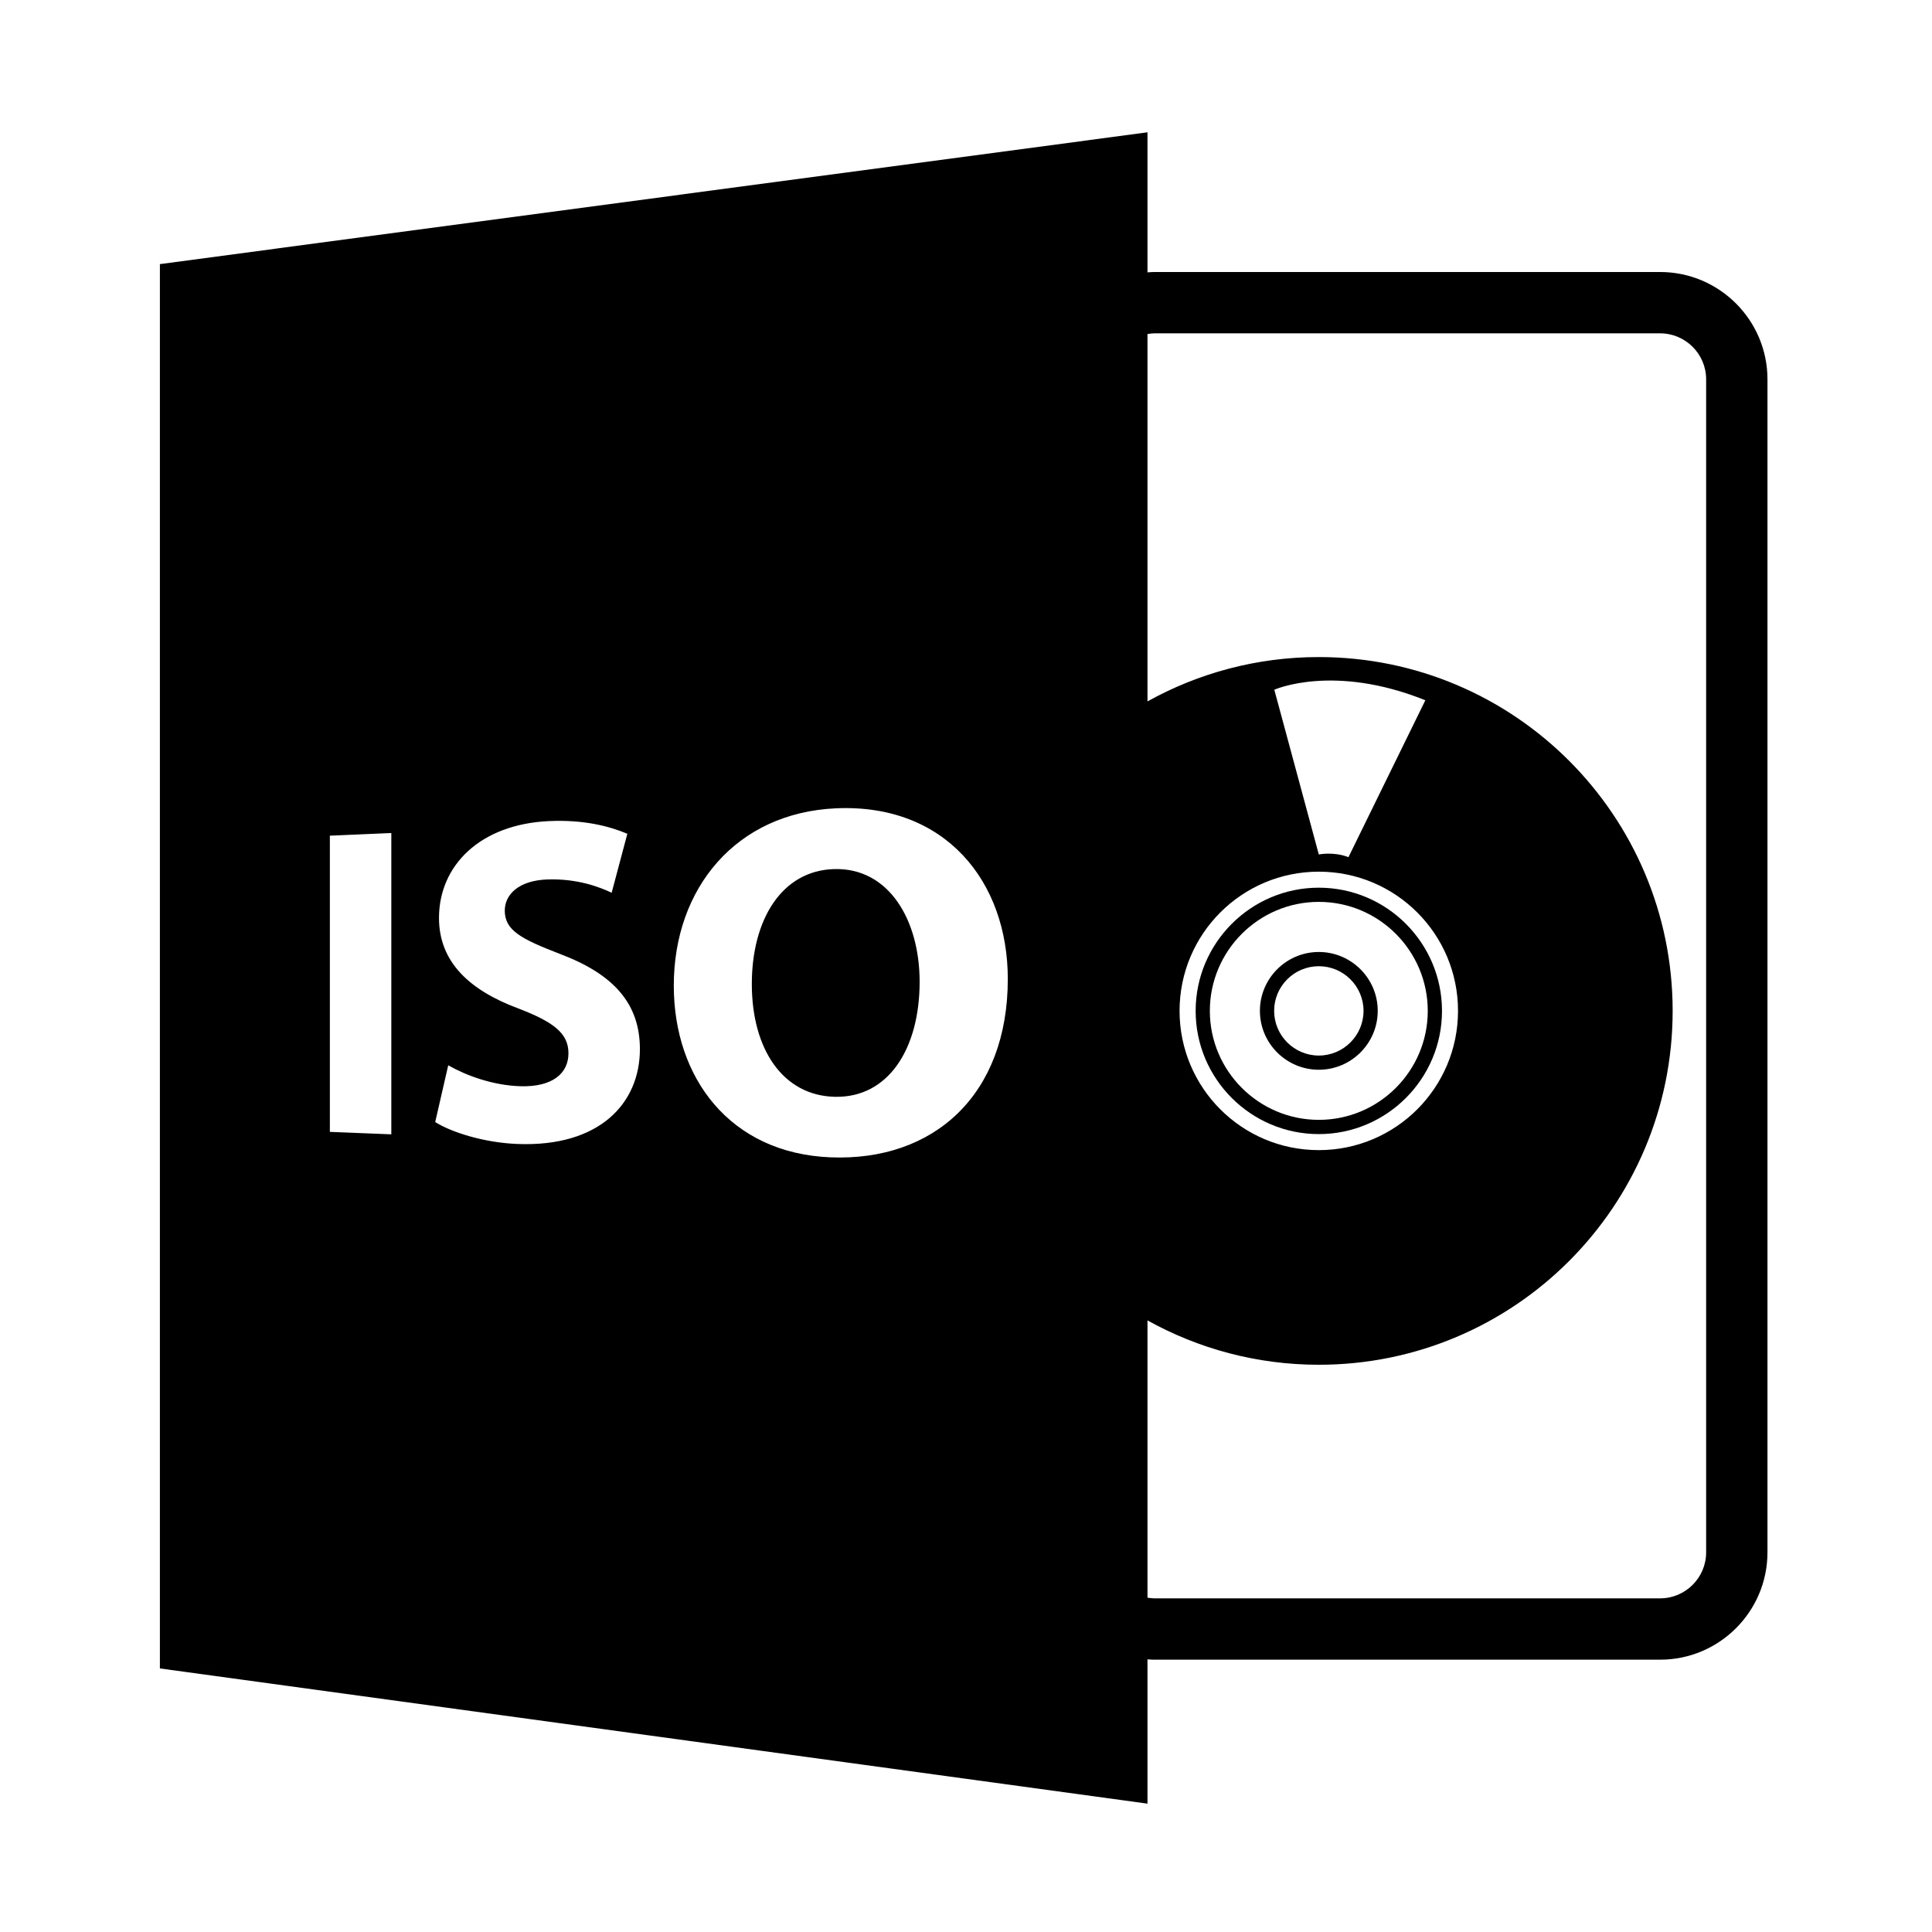 <?xml version="1.0" encoding="utf-8"?>
<!-- Generator: Adobe Illustrator 16.0.0, SVG Export Plug-In . SVG Version: 6.00 Build 0)  -->
<!DOCTYPE svg PUBLIC "-//W3C//DTD SVG 1.1//EN" "http://www.w3.org/Graphics/SVG/1.1/DTD/svg11.dtd">
<svg version="1.1" id="Layer_1" xmlns="http://www.w3.org/2000/svg" xmlns:xlink="http://www.w3.org/1999/xlink" x="0px" y="0px"
	 width="126px" height="126px" viewBox="0 0 126 126" enable-background="new 0 0 126 126" xml:space="preserve">
<path d="M54.391,56.679c-3.414,0.102-5.359,3.3-5.359,7.498c0,4.23,2.012,7.264,5.393,7.353c3.504,0.092,5.551-3.126,5.551-7.501
	C59.975,59.987,57.961,56.573,54.391,56.679z"/>
<path d="M74.836,108.219c0.145,0.01,0.287,0.021,0.434,0.021h33c3.861,0,7-3.141,7-7v-76.5c0-3.859-3.139-7-7-7h-33
	c-0.146,0-0.289,0.014-0.434,0.023V8.629l-64.408,8.596v91.586l64.408,8.818V108.219z M75.27,21.74h33c1.654,0,3,1.346,3,3v76.5
	c0,1.654-1.346,3-3,3h-33c-0.148,0-0.291-0.021-0.434-0.043V86.114c3.311,1.839,7.117,2.892,11.174,2.892
	c12.746,0,23.076-10.334,23.076-23.08c0-12.742-10.33-23.074-23.076-23.074c-4.057,0-7.863,1.053-11.174,2.891V21.785
	C74.979,21.764,75.121,21.74,75.27,21.74z M86.008,56.848c5.016,0,9.08,4.063,9.08,9.078c0,5.018-4.064,9.082-9.08,9.082
	s-9.08-4.064-9.08-9.082C76.928,60.91,80.992,56.848,86.008,56.848z M83.107,44.982c0,0,3.848-1.729,9.85,0.688l-5.014,10.232
	c-0.973-0.377-1.934-0.176-1.934-0.176L83.107,44.982z M25.521,73.978l-4.008-0.16V54.501l4.008-0.173V73.978z M33.717,74.606
	c-2.18-0.09-4.291-0.77-5.334-1.429l0.85-3.702c1.133,0.65,2.896,1.319,4.74,1.367c2.018,0.051,3.1-0.808,3.1-2.152
	c0-1.285-0.936-2.027-3.271-2.922c-3.158-1.177-5.172-3.01-5.172-5.903c0-3.397,2.656-6.114,7.188-6.316
	c2.227-0.099,3.893,0.32,5.096,0.827l-1.023,3.847c-0.807-0.382-2.229-0.925-4.158-0.868c-1.9,0.055-2.813,0.982-2.813,2.035
	c0,1.293,1.082,1.85,3.598,2.823c3.523,1.327,5.215,3.252,5.215,6.212C41.73,71.944,39.111,74.827,33.717,74.606z M54.154,75.478
	c-6.533-0.27-10.211-5.166-10.211-11.199c0-6.346,4.061-11.271,10.58-11.563c7.141-0.318,11.203,4.787,11.203,11.131
	C65.727,71.384,60.922,75.755,54.154,75.478z"/>
<path d="M86.01,73.963c4.43,0,8.033-3.605,8.033-8.033c0-4.432-3.604-8.037-8.033-8.037s-8.033,3.605-8.033,8.037
	C77.977,70.357,81.58,73.963,86.01,73.963z M86.01,58.818c3.918,0,7.105,3.189,7.105,7.111c0,3.918-3.188,7.105-7.105,7.105
	s-7.107-3.188-7.107-7.105C78.902,62.008,82.092,58.818,86.01,58.818z"/>
<path d="M86.01,69.766c2.117,0,3.842-1.723,3.842-3.84s-1.725-3.84-3.842-3.84c-2.119,0-3.842,1.723-3.842,3.84
	S83.891,69.766,86.01,69.766z M86.01,63.014c1.605,0,2.916,1.305,2.916,2.912s-1.311,2.914-2.916,2.914
	c-1.607,0-2.914-1.307-2.914-2.914S84.402,63.014,86.01,63.014z"/>
</svg>
